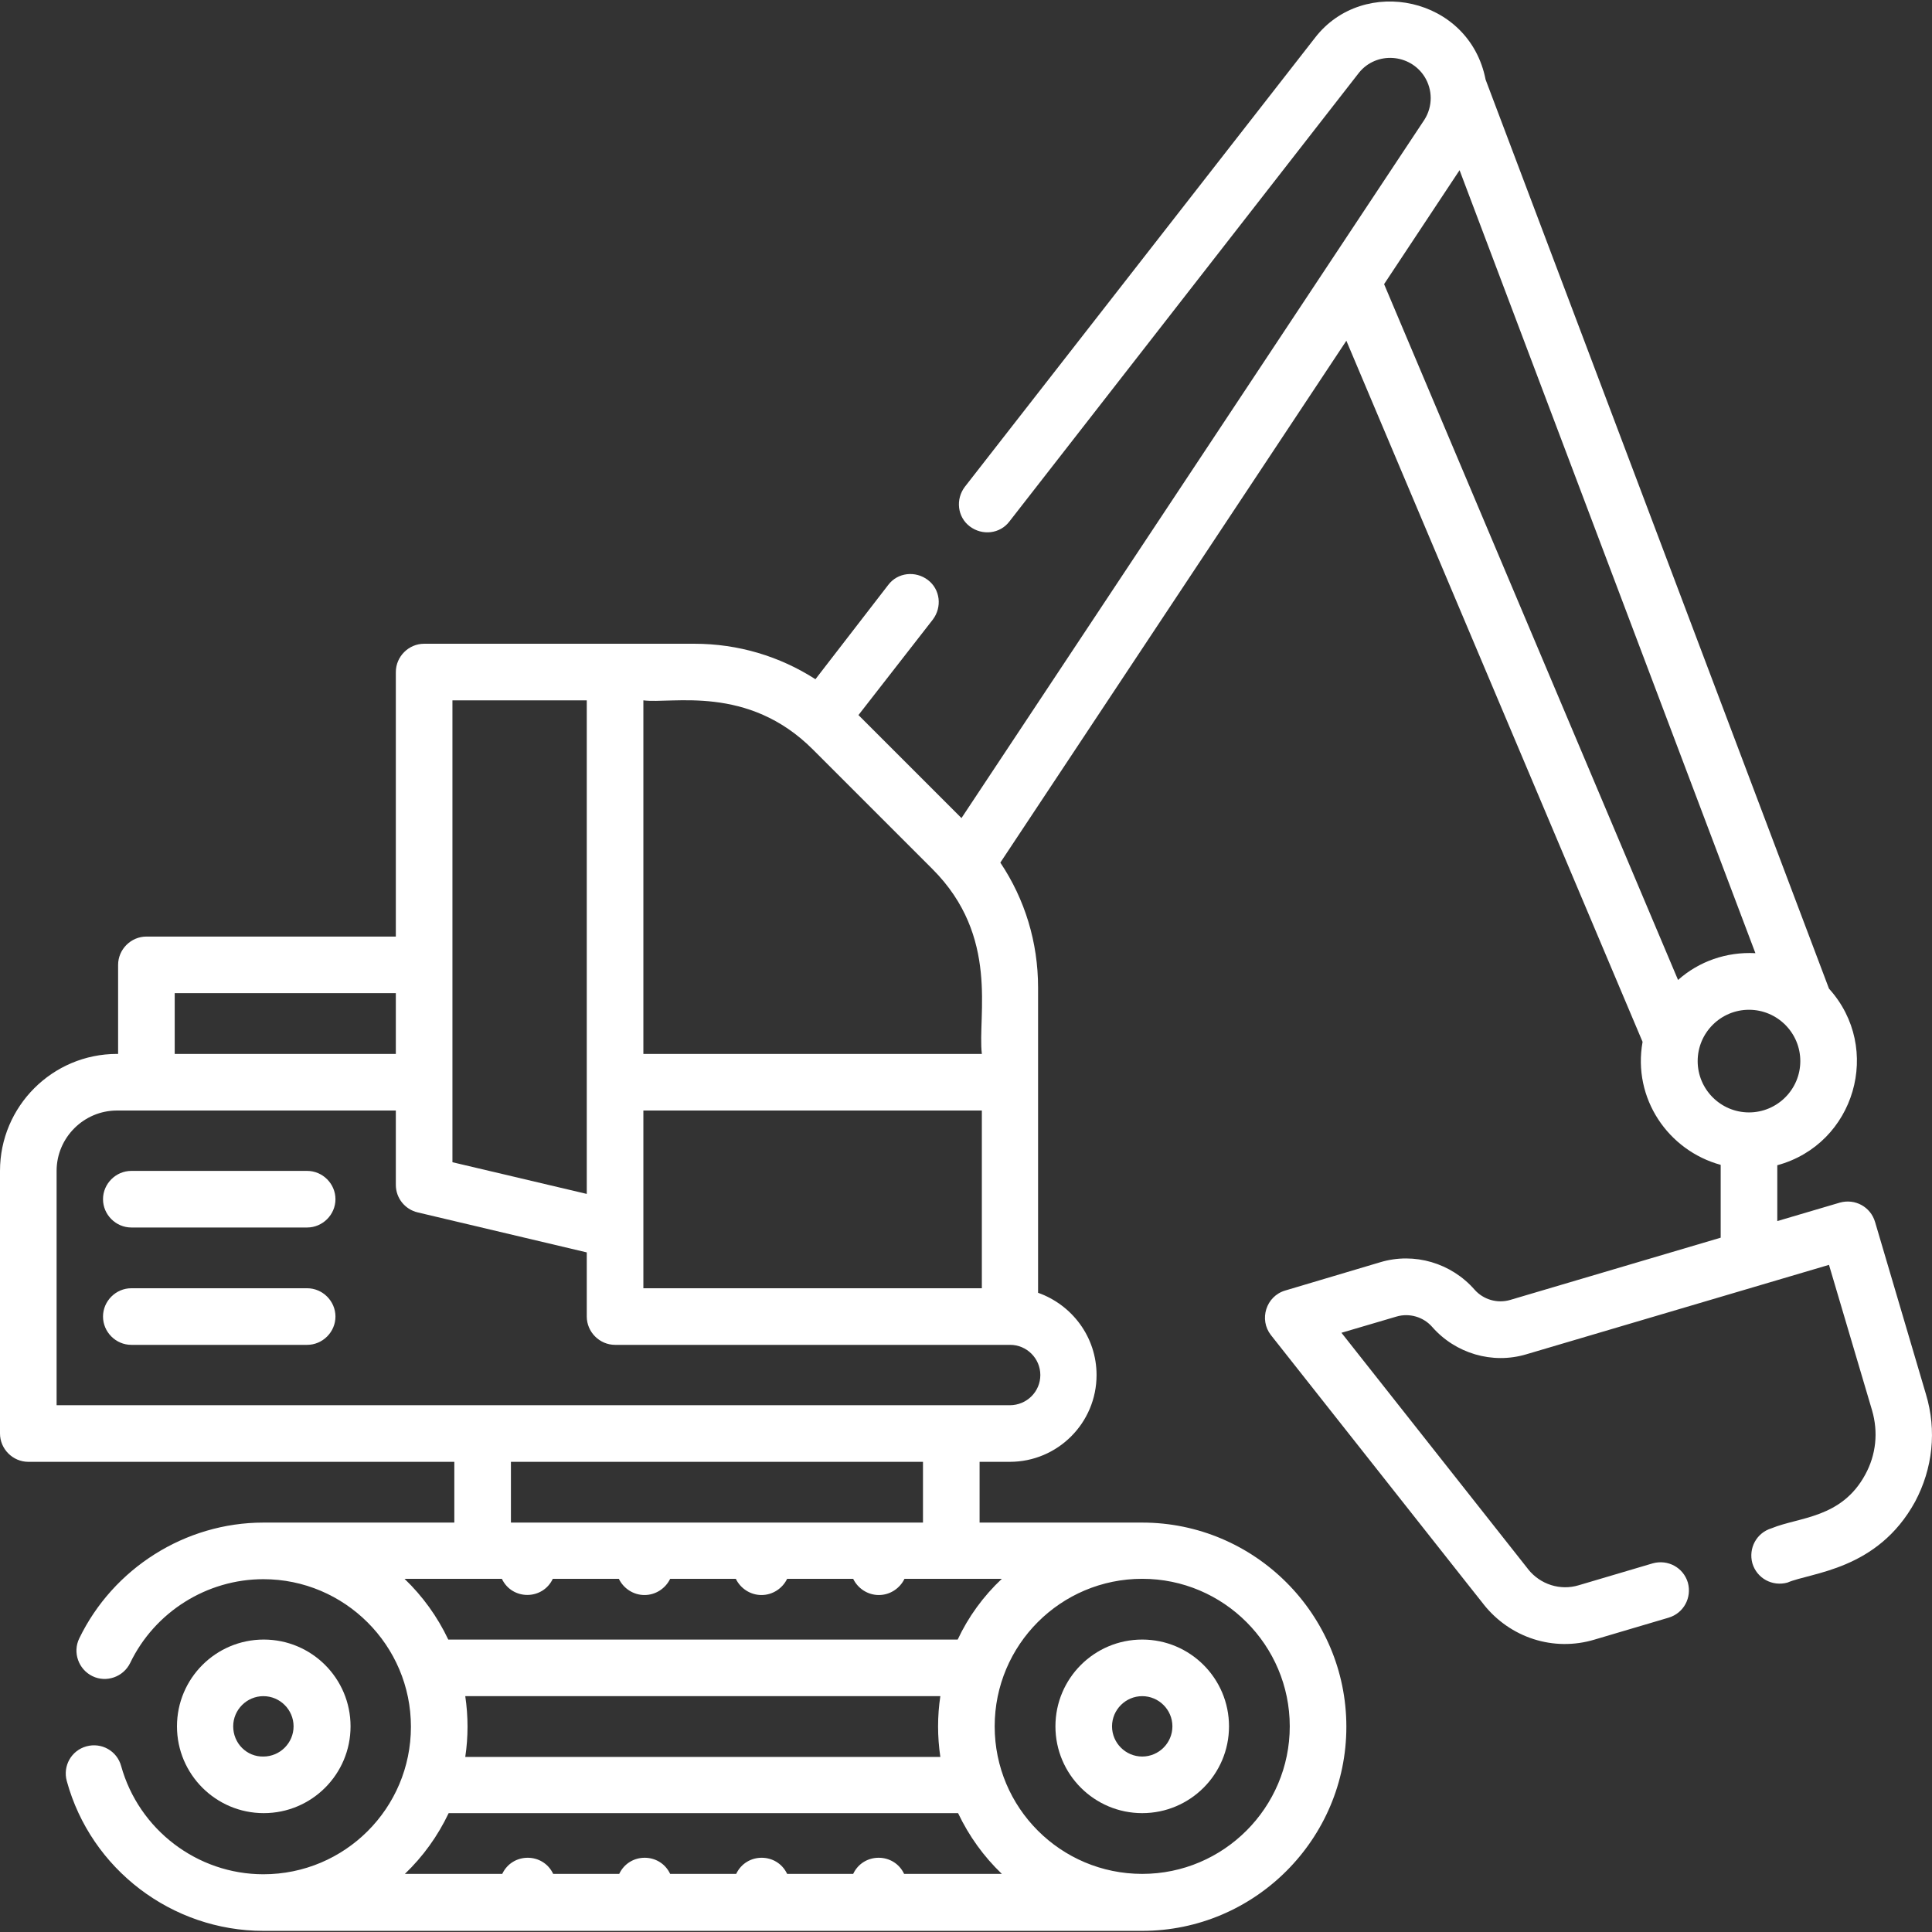 <?xml version="1.0" encoding="utf-8"?>
<!-- Generator: Adobe Illustrator 27.8.1, SVG Export Plug-In . SVG Version: 6.00 Build 0)  -->
<svg version="1.1" id="Capa_1" xmlns="http://www.w3.org/2000/svg" xmlns:xlink="http://www.w3.org/1999/xlink" x="0px" y="0px"
	 viewBox="0 0 512 512" style="enable-background:new 0 0 512 512;" xml:space="preserve">
<rect x="0" y="0" width="512" height="512" fill="#333333" stroke="none"/>
<style type="text/css">
	.st0{fill:#FFFFFF;}
</style>
<g>
	<path class="st0" d="M81.4,310.3H34.8c-4.1,0-7.5,3.4-7.5,7.5s3.4,7.5,7.5,7.5h46.6c4.1,0,7.5-3.4,7.5-7.5S85.5,310.3,81.4,310.3z"
		/>
	<path class="st0" d="M81.4,341.4H34.8c-4.1,0-7.5,3.4-7.5,7.5s3.4,7.5,7.5,7.5h46.6c4.1,0,7.5-3.4,7.5-7.5S85.5,341.4,81.4,341.4z"
		/>
	<path class="st0" d="M279.7,457.5c0,12.7,10.3,23,23,23s23-10.3,23-23c0-12.7-10.3-23-23-23S279.7,444.8,279.7,457.5z M310.7,457.5
		c0,4.4-3.6,8-8,8s-8-3.6-8-8c0-4.4,3.6-8,8-8S310.7,453.1,310.7,457.5z"/>
	<path class="st0" d="M92.9,457.5c0-12.7-10.3-23-23-23s-23,10.3-23,23s10.3,23,23,23S92.9,470.2,92.9,457.5z M61.8,457.5
		c0-4.4,3.6-8,8-8c4.4,0,8,3.6,8,8c0,4.4-3.6,8-8,8C65.4,465.6,61.8,462,61.8,457.5z"/>
	<path class="st0" d="M510.4,369.5l-13.5-45.7c-1.2-4-5.3-6.2-9.3-5.1l-16.6,4.9v-14.8c20.6-5.6,28-31,13.7-46.8l-91-240.9
		c-4.3-22-32.4-27.7-45.2-11.1l-92.8,119c-2.5,3.3-2,8,1.3,10.5c3.3,2.5,8,2,10.5-1.3l92.7-119c4.6-5.6,13.4-5,17.3,1.1
		c2.2,3.5,2.2,7.9,0,11.4c-15.2,22.9-108,163-122.7,185.1l-27.3-27.3l19.7-25.3c2.5-3.3,2-8-1.3-10.5c-3.3-2.5-8-2-10.5,1.3
		L216.1,180c-9.5-6.1-20.5-9.4-32.1-9.4h-71.6c-4.1,0-7.5,3.4-7.5,7.5v70.1H38.8c-4.1,0-7.5,3.4-7.5,7.5v23.6H31
		c-17.1,0-31,13.9-31,31v69.6c0,4.1,3.4,7.5,7.5,7.5h112.9v16.1H69.8c-20.7,0-39.8,12.1-48.8,30.7c-1.8,3.7-0.2,8.2,3.5,10
		c3.7,1.8,8.2,0.2,10-3.5c6.5-13.5,20.3-22.2,35.3-22.2c21.5,0,39.1,17.5,39.1,39.1s-17.5,39.1-39.1,39.1c-17.5,0-33-11.8-37.7-28.7
		c-1.1-4-5.2-6.3-9.2-5.2c-4,1.1-6.3,5.2-5.2,9.2c6.4,23.4,27.9,39.7,52.1,39.7c11,0,243.5,0,232.9,0c29.8,0,54.1-24.3,54.1-54.1
		c0-29.8-24.3-54.1-54.1-54.1h0c0,0,0,0,0,0h-43.1v-16.1h8c12.7,0,23-10.3,23-23c0-10.1-6.5-18.6-15.5-21.8v-80.9
		c0-12-3.5-23.4-10-33.1l91.7-138.3l78.5,185.8c-2.7,15,6.8,28.8,20.7,32.6v19.3l-55.8,16.5c-3.4,1-7.1-0.1-9.4-2.7
		c-6.2-7.1-16-10-25-7.3l-25.2,7.5c-5.1,1.5-7,7.7-3.8,11.8c66.3,84,55.1,69.7,56.4,71.4c7,8.8,18.5,12.6,29.4,9.3l19.6-5.8
		c4-1.2,6.2-5.3,5.1-9.3c-1.2-4-5.3-6.2-9.3-5.1l-19.6,5.8c-4.9,1.5-10.2-0.2-13.4-4.2c-1.4-1.8,9.8,12.4-49.5-62.7l14.6-4.3
		c3.4-1,7.1,0.1,9.4,2.7c6.2,7.1,16,10,25,7.3l80.2-23.7l11.4,38.5c1.7,5.8,1.1,11.8-1.8,17.1c-6.3,11.6-17.5,11.2-24.8,14.2
		c-4,1.2-6.2,5.3-5.1,9.3c1.2,4,5.3,6.2,9.3,5.1c6.2-2.7,23.8-3.2,33.8-21.4C512.2,389.2,513.3,379.1,510.4,369.5L510.4,369.5z
		 M170.5,341.4v-47.1h89.7v47.1H170.5z M215.5,198.7l31.6,31.6c17.9,17.9,11.9,38.8,13.1,49h-89.7v-93.7
		C178,186.6,198.2,181.3,215.5,198.7z M119.9,185.6h35.6v130.8l-35.6-8.4V185.6z M46.3,263.2h58.6v16.1H46.3L46.3,263.2z
		 M249.2,465.6H123.3c0.8-5.3,0.8-10.7,0-16.1h125.9C248.4,454.8,248.4,460.2,249.2,465.6z M239.6,496.6c-2.7-5.7-10.8-5.7-13.5,0
		h-17.5c-2.7-5.7-10.8-5.7-13.5,0h-17.5c-2.7-5.7-10.8-5.7-13.5,0h-17.5c-2.7-5.7-10.8-5.7-13.5,0h-25.8c4.8-4.6,8.7-10,11.6-16.1
		h135c2.9,6.1,6.8,11.5,11.6,16.1H239.6z M341.8,457.5c0,21.5-17.5,39.1-39.1,39.1s-39.1-17.5-39.1-39.1s17.5-39.1,39.1-39.1
		S341.8,436,341.8,457.5z M253.8,434.5h-135c-2.9-6.1-6.8-11.5-11.6-16.1h25.8c2.7,5.7,10.8,5.7,13.5,0H164c1.2,2.5,3.8,4.3,6.8,4.3
		s5.6-1.8,6.8-4.3H195c1.2,2.5,3.8,4.3,6.8,4.3c3,0,5.6-1.8,6.8-4.3h17.5c1.2,2.5,3.8,4.3,6.8,4.3c3,0,5.6-1.8,6.8-4.3h25.8
		C260.6,423,256.6,428.5,253.8,434.5L253.8,434.5z M244.6,403.5H135.4v-16.1h109.2L244.6,403.5L244.6,403.5z M267.6,372.4H15v-62.1
		c0-8.8,7.2-16,16-16h73.9V314c0,3.5,2.4,6.5,5.8,7.3l44.8,10.6v17c0,4.1,3.4,7.5,7.5,7.5h104.7c4.4,0,8,3.6,8,8
		C275.7,368.8,272.1,372.4,267.6,372.4z M386.8,45.1l78.4,207.5c-7.7-0.4-15,2.2-20.5,7.1L366.8,75.3L386.8,45.1z M449.9,281.2
		c0-7.5,6.1-13.6,13.6-13.6s13.6,6.1,13.6,13.6c0,7.5-6.1,13.6-13.6,13.6S449.9,288.7,449.9,281.2z"/>
</g>
</svg>
